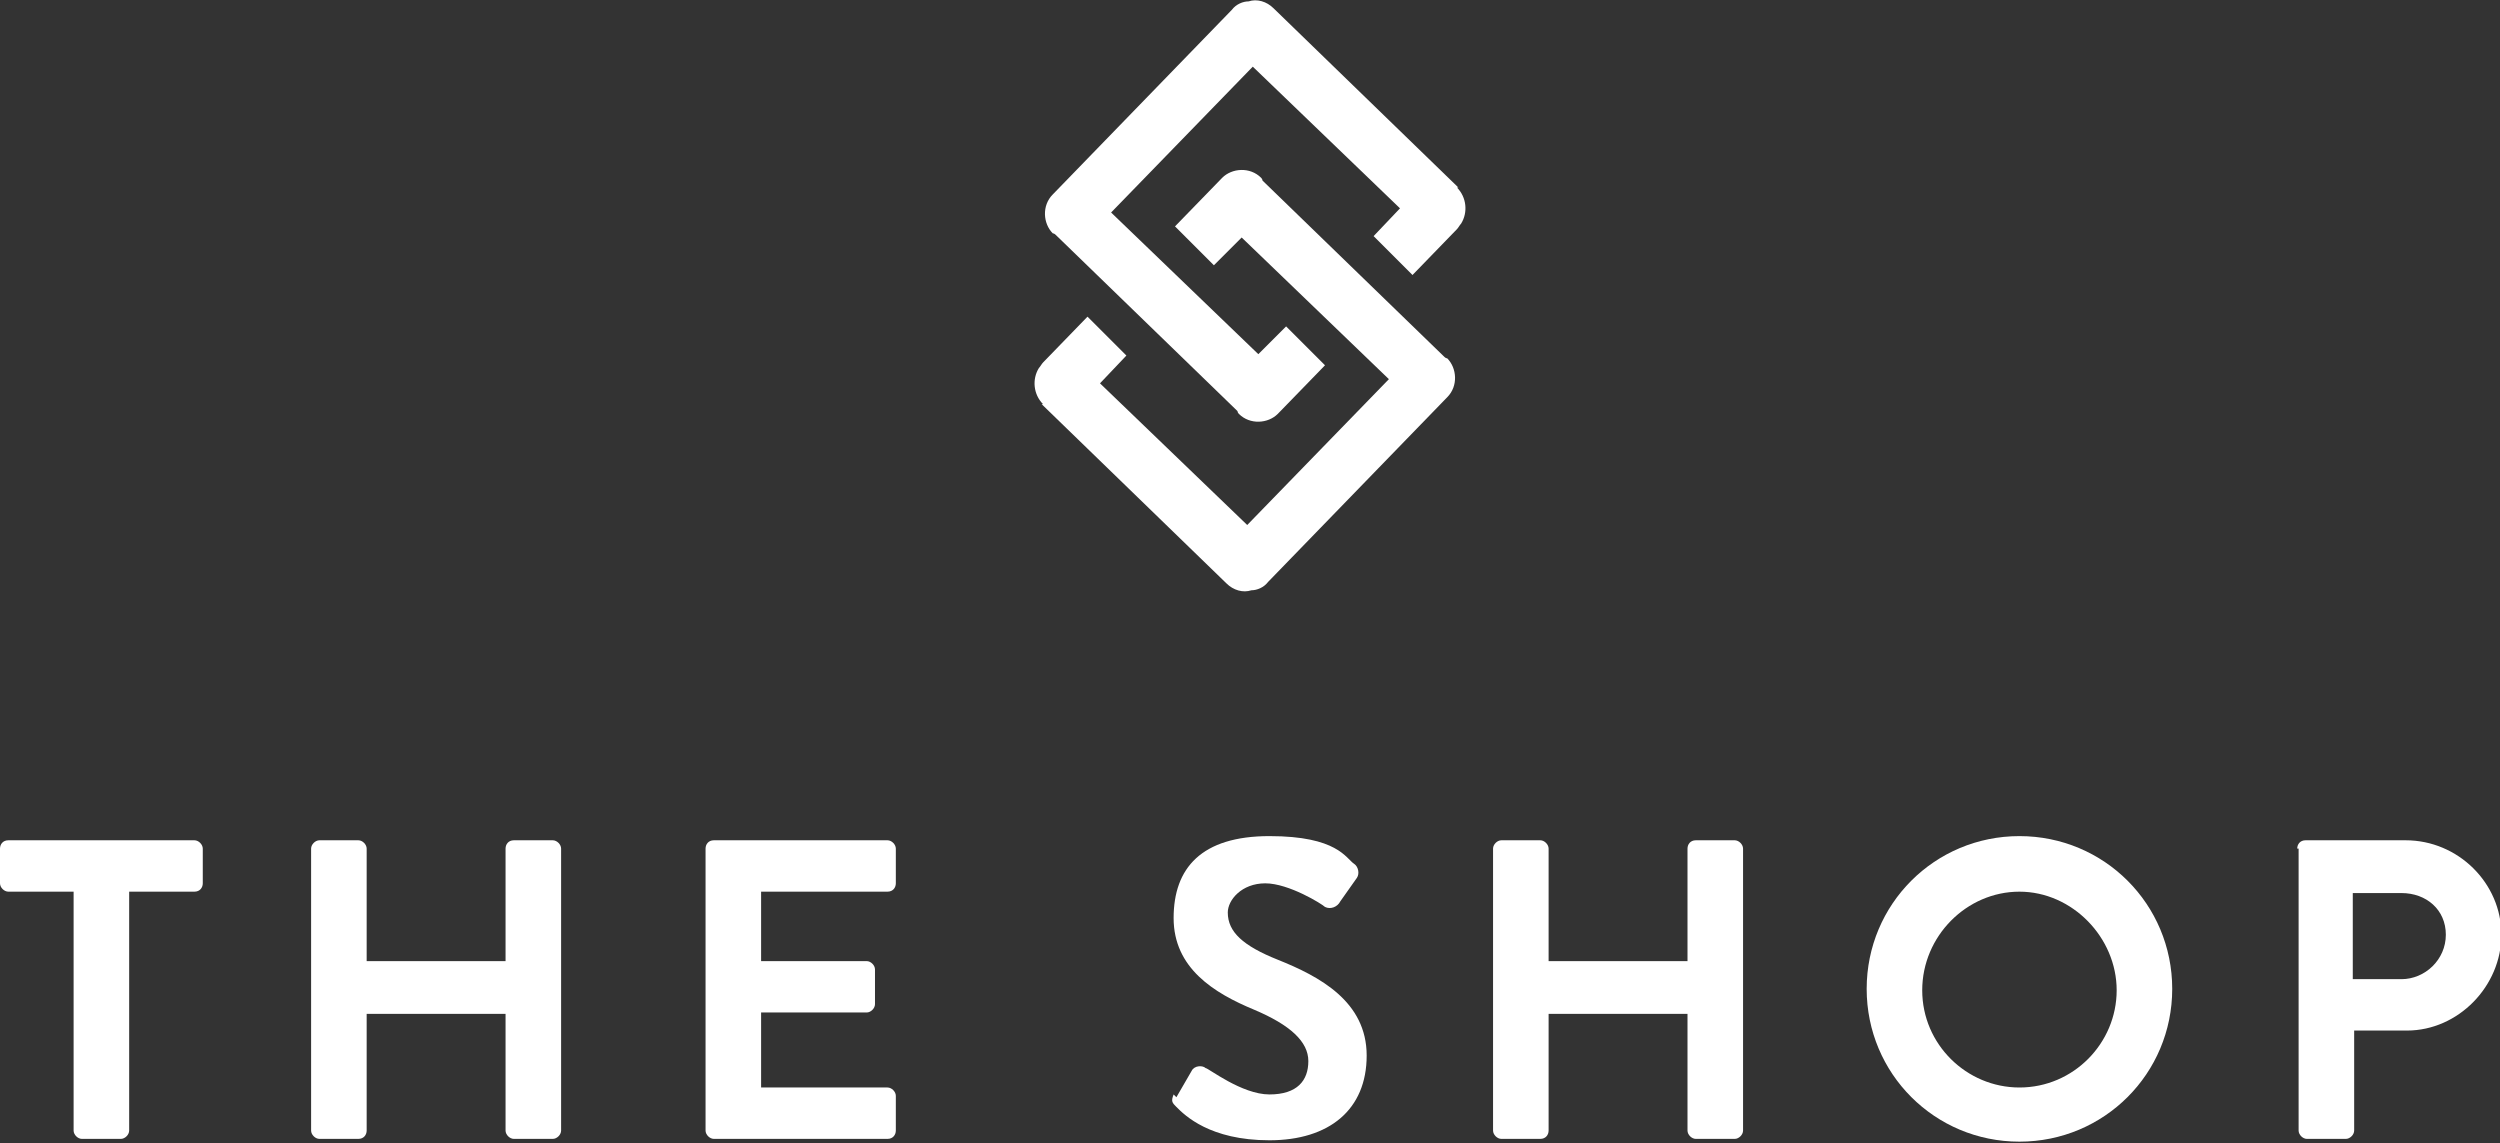 <?xml version="1.0" encoding="UTF-8"?>
<svg id="Layer_1" xmlns="http://www.w3.org/2000/svg" version="1.1" viewBox="0 0 180 82.3">
  <rect x="0" y="0" width="180" height="82.3" fill="#333333" stroke="none"/>
  <!-- Generator: Adobe Illustrator 29.1.0, SVG Export Plug-In . SVG Version: 2.1.0 Build 142)  -->
  <g>
    <path d="M5.3,64.2H.6c-.3,0-.6-.3-.6-.6v-2.5c0-.3.2-.6.6-.6h13.4c.3,0,.6.3.6.6v2.5c0,.3-.2.6-.6.6h-4.7v17.2c0,.3-.3.6-.6.6h-2.8c-.3,0-.6-.3-.6-.6v-17.2Z" style="fill: #fff;"/>
    <path d="M22.4,61.1c0-.3.3-.6.6-.6h2.8c.3,0,.6.3.6.6v8.1h10v-8.1c0-.3.2-.6.6-.6h2.8c.3,0,.6.3.6.6v20.3c0,.3-.3.6-.6.6h-2.8c-.3,0-.6-.3-.6-.6v-8.4h-10v8.4c0,.3-.2.6-.6.6h-2.8c-.3,0-.6-.3-.6-.6v-20.3Z" style="fill: #fff;"/>
    <path d="M50.8,61.1c0-.3.2-.6.6-.6h12.5c.3,0,.6.3.6.6v2.5c0,.3-.2.6-.6.6h-9.1v5h7.6c.3,0,.6.3.6.6v2.5c0,.3-.3.6-.6.6h-7.6v5.4h9.1c.3,0,.6.3.6.6v2.5c0,.3-.2.6-.6.6h-12.5c-.3,0-.6-.3-.6-.6v-20.3Z" style="fill: #fff;"/>
    <path d="M84.7,79l1.1-1.9c.2-.4.8-.4,1-.2.2,0,2.6,1.9,4.6,1.9s2.8-1,2.8-2.4-1.3-2.6-3.9-3.7c-2.9-1.2-5.8-3-5.8-6.6s2-5.9,6.9-5.9,5.5,1.6,6.1,2c.3.2.4.7.2,1l-1.2,1.7c-.2.4-.7.6-1.1.4-.2-.2-2.6-1.7-4.3-1.7s-2.7,1.2-2.7,2.1c0,1.4,1.1,2.4,3.6,3.4,3,1.2,6.4,3,6.4,6.9s-2.7,6.1-7,6.1-6.1-1.8-6.7-2.4c-.3-.3-.4-.4-.2-.9Z" style="fill: #fff;"/>
    <path d="M107.5,61.1c0-.3.3-.6.6-.6h2.8c.3,0,.6.3.6.6v8.1h10v-8.1c0-.3.2-.6.6-.6h2.8c.3,0,.6.3.6.6v20.3c0,.3-.3.6-.6.6h-2.8c-.3,0-.6-.3-.6-.6v-8.4h-10v8.4c0,.3-.2.6-.6.6h-2.8c-.3,0-.6-.3-.6-.6v-20.3Z" style="fill: #fff;"/>
    <path d="M145.4,60.2c6.1,0,11,4.9,11,11s-4.9,11-11,11-11-4.9-11-11,4.9-11,11-11ZM145.4,78.3c3.9,0,7-3.2,7-7s-3.2-7.1-7-7.1-7,3.2-7,7.1,3.2,7,7,7Z" style="fill: #fff;"/>
    <path d="M165.4,61.1c0-.3.2-.6.6-.6h7.2c3.8,0,6.9,3.1,6.9,6.8s-3.1,6.9-6.8,6.9h-3.8v7.2c0,.3-.3.6-.6.6h-2.8c-.3,0-.6-.3-.6-.6v-20.3ZM172.9,70.5c1.7,0,3.2-1.4,3.2-3.2s-1.4-3-3.2-3h-3.5v6.2h3.5Z" style="fill: #fff;"/>
  </g>
  <g>
    <path d="M105,13.5L91.7.6c-.5-.5-1.2-.7-1.8-.5-.4,0-.9.2-1.2.6l-12.9,13.3c-.8.8-.7,2.1,0,2.8,0,0,.1,0,.2.1l13.1,12.7c0,0,0,.1.1.2.8.8,2.1.7,2.8,0l3.4-3.5-2.8-2.8-2,2-10.6-10.2,10.2-10.5,10.6,10.2-1.9,2,2.8,2.8,3.2-3.3c.1-.1.2-.3.3-.4.5-.8.4-1.9-.3-2.6Z" style="fill: #fff;"/>
    <path d="M75,29.1l13.3,12.9c.5.5,1.2.7,1.8.5.4,0,.9-.2,1.2-.6l12.9-13.3c.8-.8.7-2.1,0-2.8,0,0-.1,0-.2-.1l-13.1-12.7c0,0,0-.1-.1-.2-.8-.8-2.1-.7-2.8,0l-3.4,3.5,2.8,2.8,2-2,10.6,10.2-10.2,10.5-10.6-10.2,1.9-2-2.8-2.8-3.2,3.3c-.1.1-.2.3-.3.4-.5.8-.4,1.9.3,2.6Z" style="fill: #fff;"/>
  </g>
</svg>